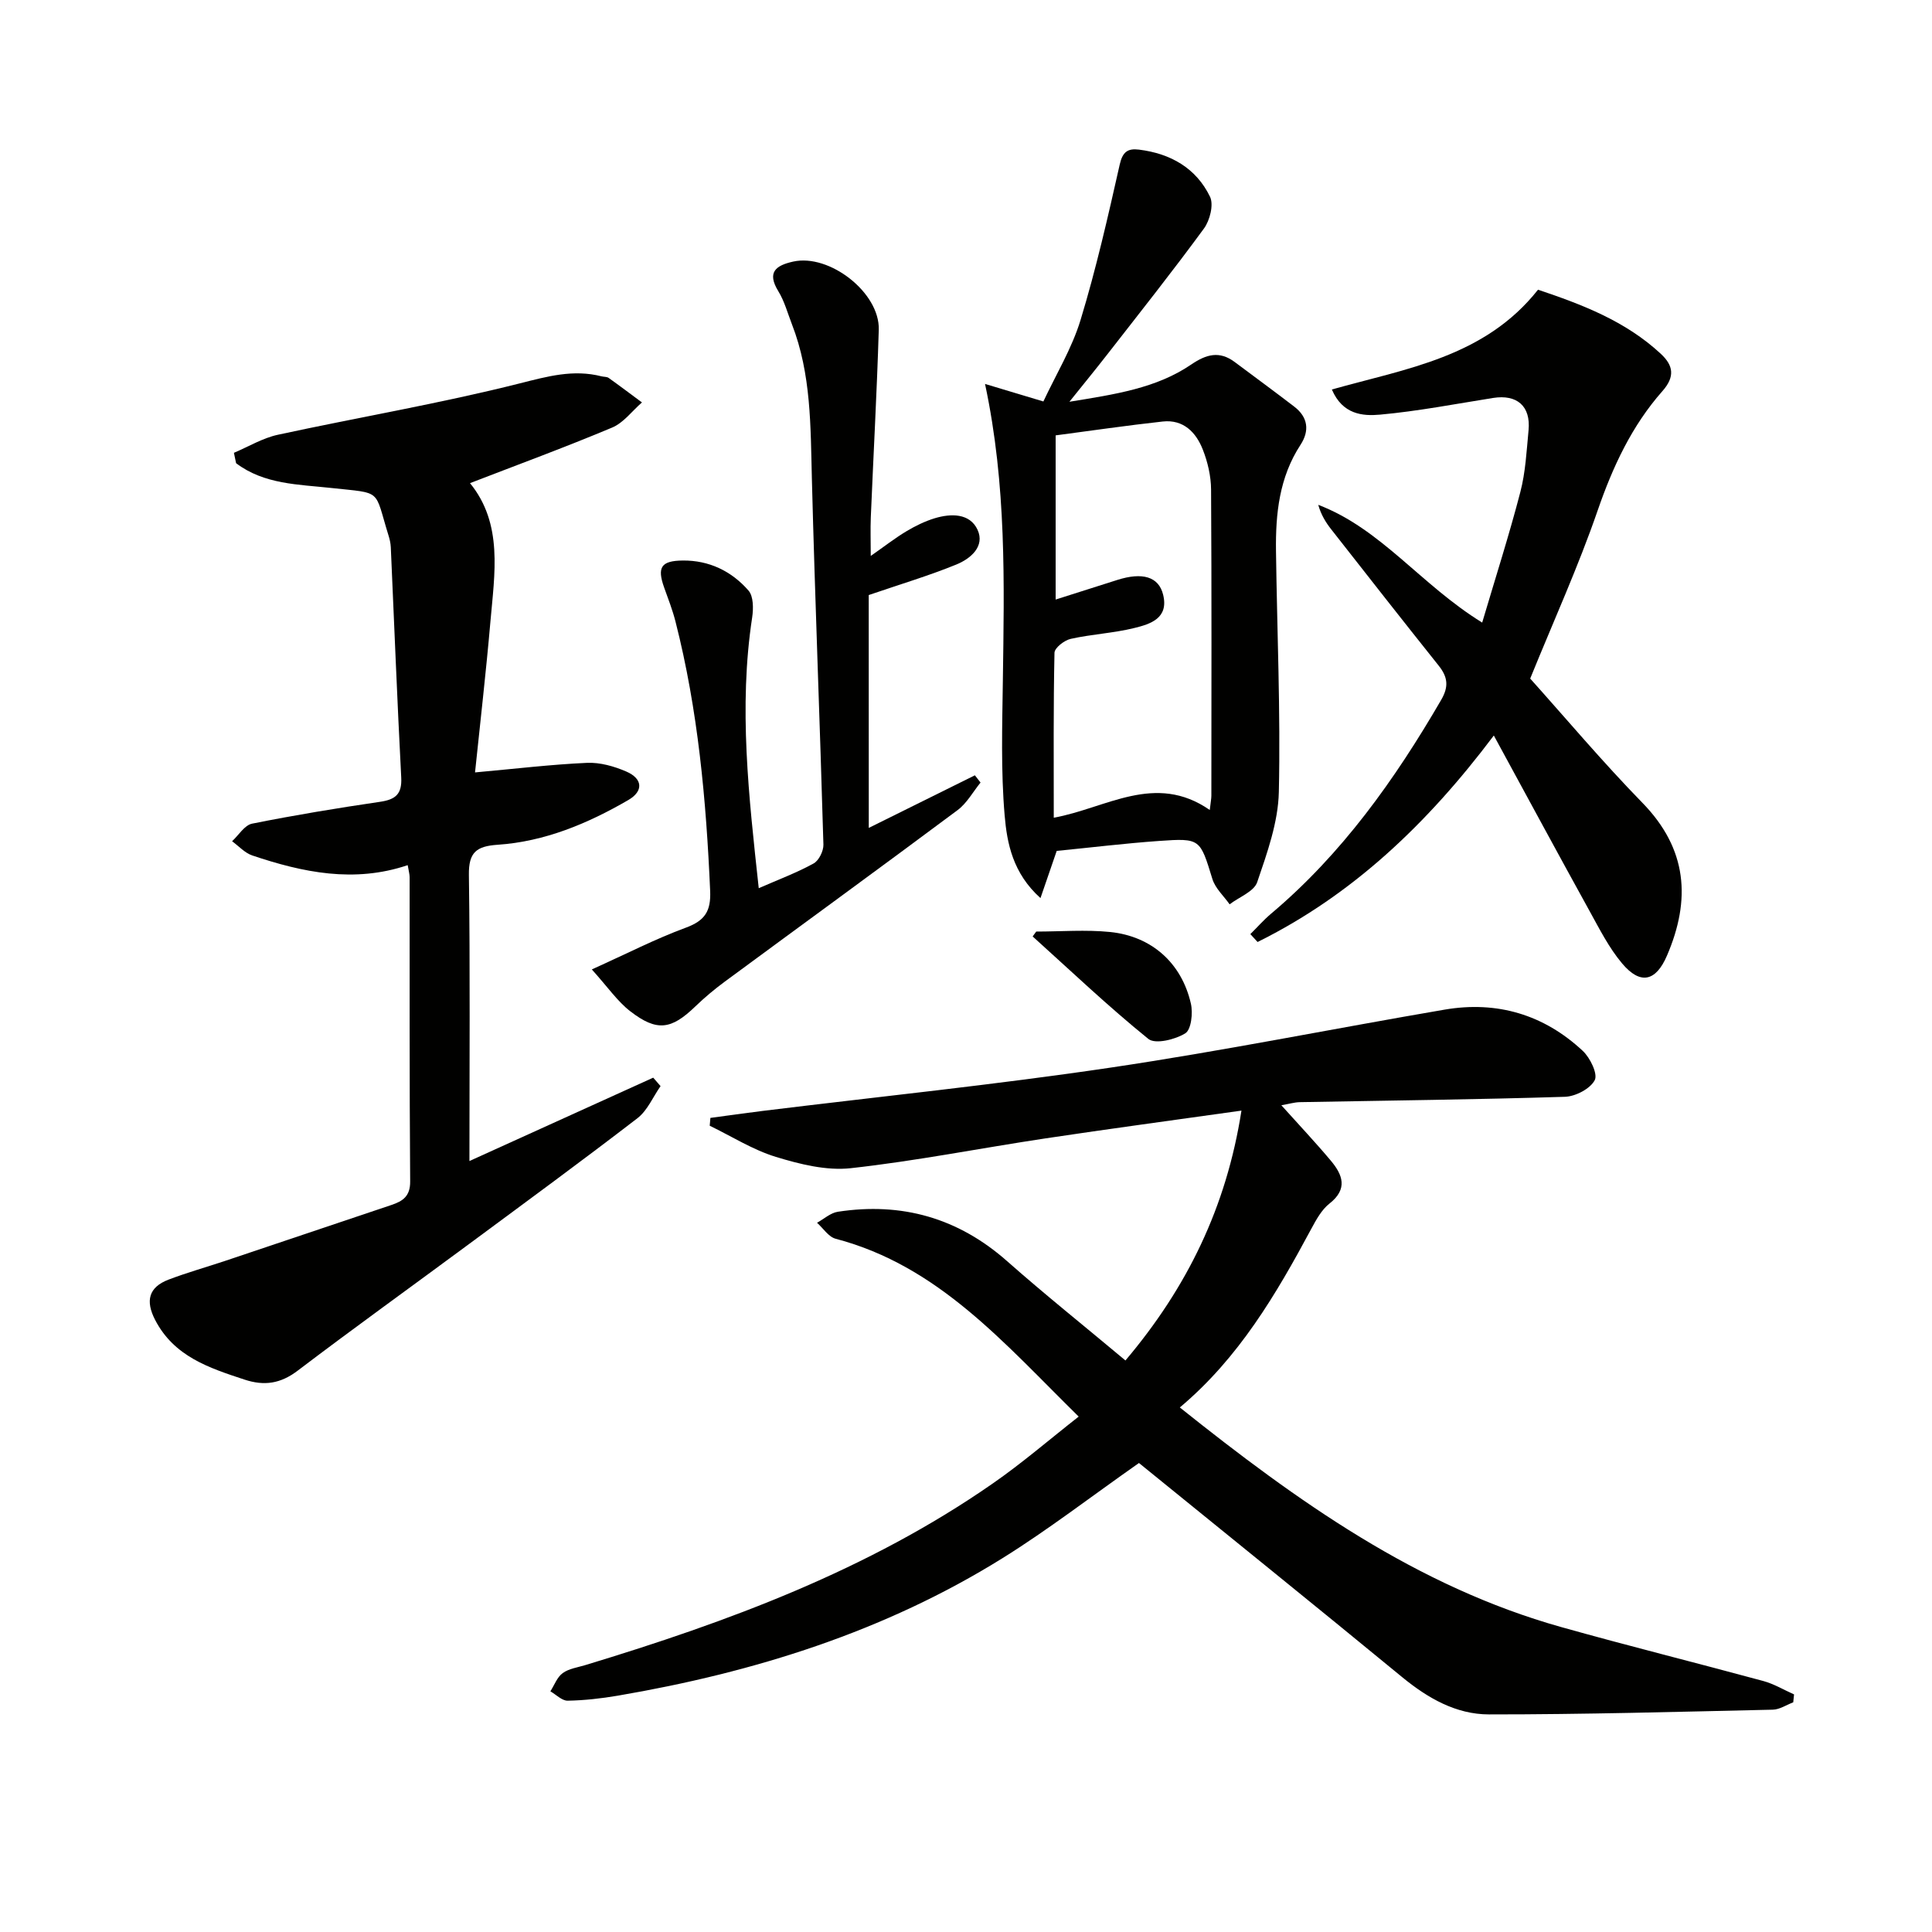 <svg enable-background="new 0 0 400 400" viewBox="0 0 400 400" xmlns="http://www.w3.org/2000/svg"><path d="m223.33 293.29c-15.44-15.17-29.01-31.22-50.32-36.82-1.47-.39-2.58-2.17-3.85-3.31 1.43-.79 2.8-2.05 4.31-2.28 13.23-2.02 24.9 1.27 35.04 10.23 7.83 6.92 16.01 13.45 24.5 20.56 12.76-15.09 20.9-31.73 24.02-51.73-14.33 2.02-27.46 3.78-40.57 5.75-13.44 2.02-26.81 4.68-40.3 6.17-5.05.56-10.55-.82-15.53-2.34-4.77-1.46-9.14-4.25-13.69-6.45.05-.54.1-1.08.14-1.62 3.59-.48 7.18-1 10.77-1.44 24.05-2.96 48.17-5.42 72.13-8.98 23.13-3.43 46.07-8.06 69.13-12 10.84-1.85 20.53 1.03 28.57 8.53 1.54 1.43 3.17 4.79 2.49 6.08-.93 1.78-3.98 3.37-6.17 3.44-18.29.57-36.6.77-54.9 1.11-1.09.02-2.18.36-3.81.64 3.68 4.1 7.07 7.69 10.24 11.47 2.45 2.92 3.58 5.85-.27 8.88-1.63 1.28-2.75 3.34-3.77 5.23-7.26 13.52-14.97 26.7-27.22 36.99 24.35 19.44 49.04 37.07 79.01 45.48 13.89 3.9 27.89 7.38 41.81 11.16 2.2.6 4.24 1.83 6.35 2.77-.06.55-.11 1.09-.17 1.64-1.41.53-2.81 1.49-4.23 1.52-19.59.44-39.17.99-58.76.98-6.79 0-12.66-3.35-17.98-7.72-18.24-15-36.62-29.81-54.49-44.33-10.01 7.02-18.82 13.83-28.23 19.69-24.45 15.23-51.45 23.66-79.67 28.48-3.42.58-6.91.98-10.38 1.04-1.18.02-2.39-1.26-3.58-1.94.83-1.29 1.39-2.93 2.55-3.77 1.27-.93 3.06-1.17 4.65-1.65 29.68-9 58.62-19.7 84.33-37.57 6.11-4.23 11.75-9.11 17.85-13.89z" fill="#010100"/><path d="m48.43 93.75c3.03-1.28 5.95-3.06 9.11-3.74 16.67-3.61 33.53-6.46 50.05-10.63 5.79-1.46 11.12-2.96 16.97-1.46.48.12 1.08.06 1.45.32 2.33 1.66 4.6 3.38 6.9 5.08-2.05 1.78-3.81 4.22-6.19 5.21-9.72 4.08-19.63 7.72-29.41 11.5 6.88 8.43 5.09 18.69 4.22 28.73-.9 10.38-2.1 20.73-3.18 31.16 8.41-.76 15.79-1.65 23.19-1.98 2.69-.12 5.61.71 8.13 1.8 3.4 1.47 3.6 4.04.43 5.89-8.39 4.87-17.3 8.61-27.08 9.27-4.38.3-6.01 1.56-5.94 6.24.27 19.48.11 38.97.11 59.24 13-5.9 25.52-11.58 38.05-17.26.51.58 1.01 1.17 1.52 1.75-1.57 2.24-2.71 5.04-4.78 6.64-11.45 8.81-23.11 17.35-34.73 25.95-11.87 8.78-23.87 17.4-35.63 26.33-3.55 2.69-6.9 3.19-11 1.84-7.34-2.42-14.57-4.77-18.5-12.35-2.04-3.94-1.36-6.77 2.78-8.35 3.86-1.47 7.86-2.59 11.78-3.9 11.46-3.84 22.92-7.7 34.38-11.56 2.32-.78 3.89-1.79 3.86-4.87-.16-20.99-.09-41.98-.11-62.98 0-.64-.2-1.29-.4-2.5-11.08 3.74-21.71 1.52-32.19-2.01-1.54-.52-2.79-1.94-4.17-2.94 1.37-1.26 2.58-3.33 4.14-3.64 8.77-1.76 17.62-3.22 26.47-4.52 3.2-.47 4.59-1.56 4.41-5.03-.83-15.9-1.45-31.8-2.16-47.7-.04-.82-.23-1.65-.48-2.44-3.01-9.72-1.15-8.64-11.84-9.81-6.8-.74-13.91-.73-19.71-5.13-.16-.72-.31-1.43-.45-2.15z" fill="#010100"/><path d="m218.78 176.17c-1.17 3.4-2.11 6.13-3.36 9.77-5.72-5.14-6.93-11.32-7.42-17.13-.79-9.22-.5-18.56-.37-27.84.28-20.23.79-40.47-3.69-61.48 4.14 1.24 7.67 2.3 12.08 3.63 2.58-5.52 5.9-10.97 7.7-16.88 3.22-10.58 5.68-21.4 8.11-32.19.6-2.65 1.69-3.36 4-3.07 6.52.81 11.82 3.82 14.69 9.75.8 1.65-.03 4.91-1.26 6.59-6.48 8.85-13.31 17.45-20.05 26.11-2.32 2.98-4.72 5.91-7.8 9.75 9.49-1.55 17.97-2.78 25.22-7.71 3.14-2.14 5.85-2.87 9-.52 4.11 3.07 8.25 6.11 12.32 9.23 2.85 2.18 3.22 4.98 1.31 7.91-4.4 6.73-5.18 14.26-5.08 21.98.22 16.63.96 33.28.59 49.9-.14 6.28-2.42 12.62-4.48 18.67-.66 1.95-3.74 3.08-5.71 4.59-1.22-1.73-2.96-3.3-3.56-5.22-2.57-8.34-2.46-8.51-11.06-7.9-7.09.5-14.17 1.37-21.18 2.06zm31.69-8.47c.19-1.68.33-2.33.33-2.98.01-21.13.07-42.26-.06-63.39-.02-2.75-.69-5.64-1.7-8.22-1.4-3.59-4.02-6.31-8.31-5.84-7.38.81-14.74 1.89-22.17 2.87v33.99c4.59-1.46 8.67-2.75 12.74-4.05 5.23-1.67 8.59-.69 9.51 3.03 1.21 4.89-2.61 6.09-5.95 6.91-4.32 1.07-8.84 1.28-13.18 2.25-1.32.29-3.34 1.86-3.36 2.88-.24 11.12-.15 22.24-.15 34.15 10.87-1.96 20.98-9.45 32.3-1.6z" fill="#010100"/><path d="m275.75 80.64c15.36-4.34 31.61-6.66 42.68-20.66 9.05 3.04 18.11 6.46 25.45 13.3 2.54 2.37 2.97 4.68.31 7.69-6.35 7.19-10.29 15.66-13.43 24.77-3.99 11.57-9.08 22.76-13.95 34.75 7.21 8.03 14.91 17.19 23.24 25.73 9.31 9.55 10.07 20.04 5.07 31.65-2.29 5.33-5.5 6.09-9.27 1.61-2.74-3.25-4.71-7.18-6.79-10.94-6.49-11.75-12.87-23.57-19.78-36.26-13.84 18.39-29.34 33.05-48.91 42.75-.5-.54-1-1.09-1.5-1.63 1.42-1.4 2.74-2.92 4.26-4.2 14.73-12.41 25.67-27.8 35.26-44.31 1.61-2.77 1.34-4.74-.53-7.08-7.47-9.36-14.86-18.79-22.25-28.22-1.15-1.46-2.12-3.06-2.68-5.07 13.03 4.97 21.2 16.52 33.94 24.38 2.78-9.38 5.59-18.14 7.9-27.03 1.08-4.13 1.29-8.51 1.7-12.79.48-4.99-2.38-7.47-7.33-6.69-7.81 1.24-15.6 2.75-23.45 3.46-3.55.32-7.73-.02-9.94-5.21z" fill="#010100"/><path d="m179.87 171.41c7.31-3.62 14.64-7.26 21.97-10.89.39.5.78 1 1.17 1.5-1.57 1.93-2.83 4.28-4.77 5.72-16 11.93-32.14 23.67-48.2 35.51-2.13 1.57-4.18 3.29-6.09 5.13-4.96 4.79-7.93 5.26-13.45 1-2.66-2.05-4.64-4.98-7.97-8.67 7.21-3.25 13.2-6.34 19.48-8.65 3.96-1.46 5.2-3.44 5.02-7.61-.82-18.8-2.51-37.46-7.17-55.74-.61-2.4-1.52-4.74-2.36-7.08-1.48-4.17-.65-5.53 3.85-5.58 5.45-.06 10.12 2.2 13.62 6.22 1.04 1.19 1.03 3.74.76 5.55-2.84 18.62-.7 37.07 1.36 56.07 4.16-1.82 7.9-3.21 11.36-5.12 1.09-.6 2.06-2.58 2.03-3.89-.72-25.26-1.74-50.51-2.39-75.78-.28-10.82-.12-21.63-4.12-31.94-.9-2.31-1.55-4.79-2.83-6.87-2.43-3.96-.47-5.34 3.07-6.13 7.52-1.68 17.96 6.43 17.73 14.11-.39 12.96-1.11 25.91-1.65 38.86-.1 2.43-.01 4.86-.01 7.97 2.85-1.99 5.02-3.69 7.37-5.1 1.84-1.1 3.83-2.08 5.87-2.7 3.37-1.02 7.26-1.06 8.86 2.36 1.61 3.46-1.45 6.02-4.36 7.21-5.63 2.3-11.5 4.05-18.16 6.33.01 15.67.01 31.9.01 48.21z" fill="#010100"/><path d="m214.54 192.87c5.1 0 10.25-.42 15.3.09 8.61.88 14.81 6.44 16.72 14.83.45 1.96.07 5.39-1.16 6.15-2.09 1.29-6.21 2.31-7.64 1.16-8.29-6.7-16.03-14.07-23.96-21.22.26-.34.5-.68.74-1.01z" fill="#010100"/></svg>